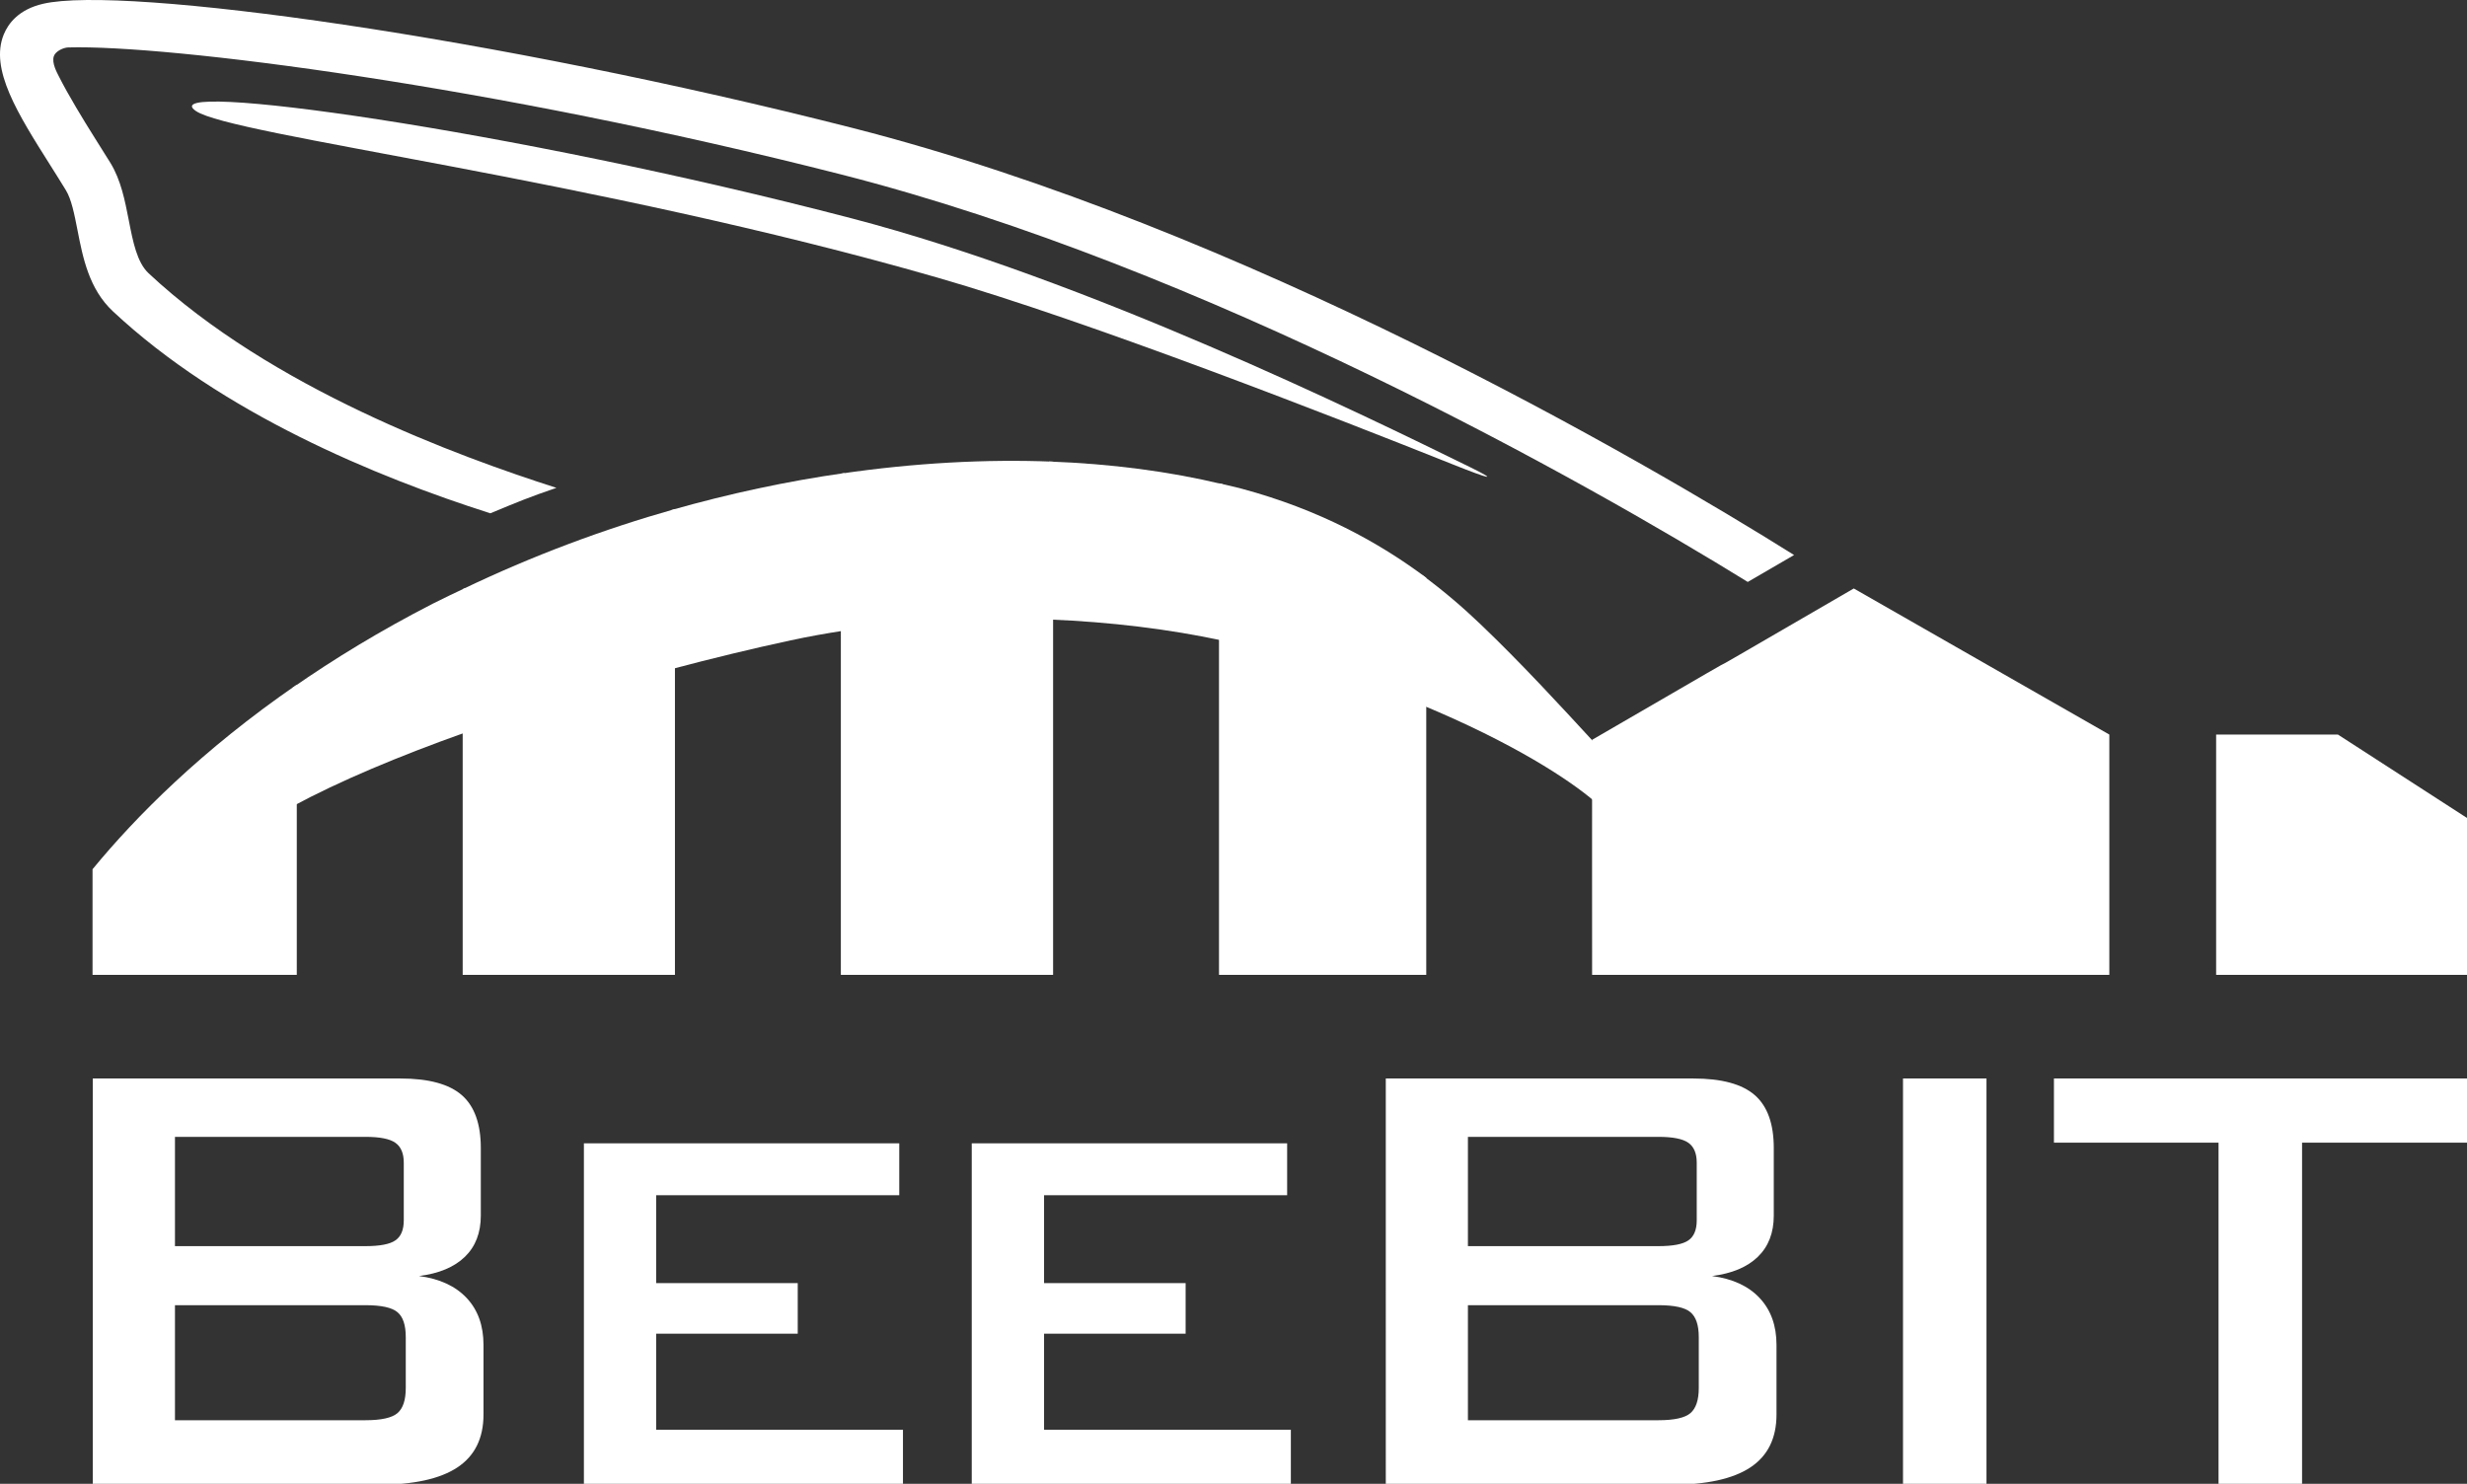 <?xml version="1.0" encoding="UTF-8" standalone="no"?>
<!-- Created with Inkscape (http://www.inkscape.org/) -->

<svg
   xmlns:dc="http://purl.org/dc/elements/1.1/"
   xmlns:cc="http://creativecommons.org/ns#"
   xmlns:rdf="http://www.w3.org/1999/02/22-rdf-syntax-ns#"
   xmlns:svg="http://www.w3.org/2000/svg"
   xmlns="http://www.w3.org/2000/svg"
   xmlns:sodipodi="http://sodipodi.sourceforge.net/DTD/sodipodi-0.dtd"
   xmlns:inkscape="http://www.inkscape.org/namespaces/inkscape"
   width="73.386mm"
   height="44.143mm"
   viewBox="0 0 73.386 44.143"
   version="1.1"
   id="svg8"
   inkscape:version="0.92.4 (5da689c313, 2019-01-14)"
   sodipodi:docname="logo_white.svg">
  <rect x="0" y="0" width="73.386" height="44.143" fill="#333333" stroke="none"/>
  <defs
     id="defs2">
    <clipPath
       id="clipPath833"
       clipPathUnits="userSpaceOnUse">
      <path
         inkscape:connector-curvature="0"
         id="path831"
         d="M 0,0 H 209.336 V 126 H 0 Z" />
    </clipPath>
    <clipPath
       id="clipPath843"
       clipPathUnits="userSpaceOnUse">
      <path
         inkscape:connector-curvature="0"
         id="path841"
         d="M 0,0 H 210 V 126 H 0 Z" />
    </clipPath>
    <clipPath
       id="clipPath855"
       clipPathUnits="userSpaceOnUse">
      <path
         inkscape:connector-curvature="0"
         id="path853"
         d="M 0,0 H 210 V 126 H 0 Z" />
    </clipPath>
    <clipPath
       id="clipPath899"
       clipPathUnits="userSpaceOnUse">
      <path
         inkscape:connector-curvature="0"
         id="path897"
         d="m 169,52 h 41 v 48 h -41 z" />
    </clipPath>
    <clipPath
       id="clipPath905"
       clipPathUnits="userSpaceOnUse">
      <path
         inkscape:connector-curvature="0"
         id="path903"
         d="M 181.957,52.277 217.539,75.27 205.172,99.082 169.59,76.09 Z" />
    </clipPath>
    <clipPath
       id="clipPath915"
       clipPathUnits="userSpaceOnUse">
      <path
         inkscape:connector-curvature="0"
         id="path913"
         d="M 0,0 H 210 V 126 H 0 Z" />
    </clipPath>
  </defs>
  <sodipodi:namedview
     id="base"
     pagecolor="#ffffff"
     bordercolor="#666666"
     borderopacity="1.0"
     inkscape:pageopacity="0.0"
     inkscape:pageshadow="2"
     inkscape:zoom="1.4"
     inkscape:cx="175.56843"
     inkscape:cy="-28.455685"
     inkscape:document-units="mm"
     inkscape:current-layer="layer1"
     showgrid="false"
     inkscape:window-width="1600"
     inkscape:window-height="837"
     inkscape:window-x="-8"
     inkscape:window-y="-8"
     inkscape:window-maximized="1" />
  <g
     inkscape:label="Layer 1"
     inkscape:groupmode="layer"
     id="layer1"
     transform="translate(-73.676,-121.47)">
    <g
       transform="matrix(0.353,0,0,0.353,73.576,121.37)"
       inkscape:label="BeeBIT_rgb_bearb"
       id="g823"
       style="fill:#ffffff;fill-opacity:1">
      <g
         id="g825"
         style="fill:#ffffff;fill-opacity:1" />
      <g
         id="g827"
         style="fill:#ffffff;fill-opacity:1">
        <g
           clip-path="url(#clipPath833)"
           id="g829"
           style="fill:#ffffff;fill-opacity:1">
          <g
             id="g835"
             style="fill:#ffffff;fill-opacity:1">
            <g
               id="g837"
               style="fill:#ffffff;fill-opacity:1">
              <g
                 clip-path="url(#clipPath843)"
                 id="g839"
                 style="fill:#ffffff;fill-opacity:1">
                <g
                   id="g845"
                   style="fill:#ffffff;fill-opacity:1">
                  <g
                     id="g847"
                     style="fill:#ffffff;fill-opacity:1">
                    <g
                       id="g849"
                       style="fill:#ffffff;fill-opacity:1">
                      <g
                         clip-path="url(#clipPath855)"
                         id="g851"
                         style="fill:#ffffff;fill-opacity:1">
                        <g
                           id="g857"
                           style="fill:#ffffff;fill-opacity:1">
                          <path
                             inkscape:connector-curvature="0"
                             id="path859"
                             style="fill:#ffffff;fill-opacity:1;fill-rule:nonzero;stroke:none"
                             d="M 103.316,41.094 C 98.836,40.016 93.918,39.367 88.691,39.18 v 13.312 c 5.192,0.207 10.176,0.824 14.625,1.781 z" />
                          <path
                             inkscape:connector-curvature="0"
                             id="path861"
                             style="fill:#ffffff;fill-opacity:1;fill-rule:nonzero;stroke:none"
                             d="m 120.066,59.68 c 7.727,3.207 12.493,6.332 14.625,8.172 v -4.891 c -0.078,-0.113 -0.16,-0.215 -0.238,-0.293 -2.469,-2.68 -5.957,-6.488 -9.449,-9.816 -1.453,-1.387 -3.086,-2.793 -4.938,-4.153 z" />
                          <path
                             inkscape:connector-curvature="0"
                             id="path863"
                             style="fill:#ffffff;fill-opacity:1;fill-rule:nonzero;stroke:none"
                             d="m 71.441,40.152 c -4.804,0.684 -9.707,1.727 -14.625,3.129 v 13.407 c 3.461,-0.918 6.868,-1.743 10.082,-2.434 1.497,-0.324 3.016,-0.594 4.543,-0.828 z" />
                          <path
                             inkscape:connector-curvature="0"
                             id="path865"
                             style="fill:#ffffff;fill-opacity:1;fill-rule:nonzero;stroke:none"
                             d="m 24.941,68.238 c 3.914,-2.117 8.961,-4.23 14.5,-6.203 V 49.859 c -0.898,0.43 -1.8,0.848 -2.695,1.305 -4.437,2.277 -8.344,4.672 -11.805,7.078 z" />
                          <path
                             inkscape:connector-curvature="0"
                             id="path867"
                             style="fill:#ffffff;fill-opacity:1;fill-rule:nonzero;stroke:none"
                             d="M 124.195,39.668 C 114.977,35.141 91.945,23.883 72.09,18.695 43.16,11.137 12.945,7.004 16.789,9.637 c 3.035,2.078 33.363,5.664 62.481,14.039 12.824,3.691 33.761,11.879 43.429,15.742 3.227,1.285 3.832,1.402 1.496,0.25" />
                          <path
                             inkscape:connector-curvature="0"
                             id="path869"
                             style="fill:#ffffff;fill-opacity:1;fill-rule:nonzero;stroke:none"
                             d="M 31.074,110.281 H 15.027 v 9.696 h 16.047 c 1.336,0 2.235,-0.2 2.703,-0.598 0.469,-0.402 0.7,-1.109 0.7,-2.117 v -4.289 c 0,-1.012 -0.231,-1.711 -0.7,-2.102 -0.468,-0.394 -1.367,-0.59 -2.703,-0.59 m 0,-14.187 H 15.027 v 9.211 h 16.047 c 1.219,0 2.067,-0.16 2.531,-0.489 0.469,-0.32 0.704,-0.886 0.704,-1.683 V 98.27 c 0,-0.782 -0.235,-1.34 -0.704,-1.672 -0.464,-0.336 -1.312,-0.504 -2.531,-0.504 M 8.102,125.414 V 91.176 H 34.02 c 2.386,0 4.109,0.469 5.179,1.402 1.067,0.934 1.602,2.422 1.602,4.461 v 5.691 c 0,1.45 -0.449,2.61 -1.344,3.477 -0.898,0.867 -2.184,1.406 -3.863,1.617 1.734,0.227 3.074,0.848 4.019,1.856 0.946,1.011 1.414,2.328 1.414,3.949 v 5.863 c 0,2.004 -0.734,3.488 -2.199,4.461 -1.469,0.973 -3.699,1.461 -6.695,1.461 z" />
                          <path
                             inkscape:connector-curvature="0"
                             id="path871"
                             style="fill:#ffffff;fill-opacity:1;fill-rule:nonzero;stroke:none"
                             d="M 49.488,125.414 V 96.641 h 26.575 v 4.375 H 55.578 v 7.406 h 11.93 v 4.262 h -11.93 v 8.093 h 20.797 v 4.637 z" />
                          <path
                             inkscape:connector-curvature="0"
                             id="path873"
                             style="fill:#ffffff;fill-opacity:1;fill-rule:nonzero;stroke:none"
                             d="M 82.172,125.414 V 96.641 h 26.578 v 4.375 H 88.266 v 7.406 h 11.929 v 4.262 H 88.266 v 8.093 h 20.797 v 4.637 z" />
                          <path
                             inkscape:connector-curvature="0"
                             id="path875"
                             style="fill:#ffffff;fill-opacity:1;fill-rule:nonzero;stroke:none"
                             d="m 140.031,110.281 h -16.047 v 9.696 h 16.047 c 1.336,0 2.239,-0.2 2.703,-0.598 0.469,-0.402 0.704,-1.109 0.704,-2.117 v -4.289 c 0,-1.012 -0.235,-1.711 -0.704,-2.102 -0.464,-0.394 -1.367,-0.59 -2.703,-0.59 m 0,-14.187 h -16.047 v 9.211 h 16.047 c 1.223,0 2.067,-0.16 2.535,-0.489 0.465,-0.32 0.7,-0.886 0.7,-1.683 V 98.27 c 0,-0.782 -0.235,-1.34 -0.7,-1.672 -0.468,-0.336 -1.312,-0.504 -2.535,-0.504 m -22.968,29.32 V 91.176 h 25.914 c 2.386,0 4.113,0.469 5.179,1.402 1.071,0.934 1.602,2.422 1.602,4.461 v 5.691 c 0,1.45 -0.449,2.61 -1.344,3.477 -0.894,0.867 -2.184,1.406 -3.859,1.617 1.734,0.227 3.074,0.848 4.015,1.856 0.946,1.011 1.418,2.328 1.418,3.949 v 5.863 c 0,2.004 -0.734,3.488 -2.203,4.461 -1.469,0.973 -3.699,1.461 -6.695,1.461 z" />
                          <path
                             inkscape:connector-curvature="0"
                             id="path877"
                             style="fill:#ffffff;fill-opacity:1;fill-rule:nonzero;stroke:none"
                             d="m 160.648,91.176 h 7.035 v 34.238 h -7.035 z" />
                          <path
                             inkscape:connector-curvature="0"
                             id="path879"
                             style="fill:#ffffff;fill-opacity:1;fill-rule:nonzero;stroke:none"
                             d="m 194.277,96.582 v 28.832 h -7.039 V 96.582 h -13.871 v -5.406 h 34.84 v 5.406 z" />
                          <path
                             inkscape:connector-curvature="0"
                             id="path881"
                             style="fill:#ffffff;fill-opacity:1;fill-rule:nonzero;stroke:none"
                             d="m 57.16,43.184 c -6.004,1.695 -12.015,3.937 -17.887,6.754 V 82.441 H 57.16 Z" />
                          <path
                             inkscape:connector-curvature="0"
                             id="path883"
                             style="fill:#ffffff;fill-opacity:1;fill-rule:nonzero;stroke:none"
                             d="M 71.141,82.441 H 89.027 V 39.191 C 83.355,38.965 77.332,39.297 71.141,40.199 Z" />
                          <path
                             inkscape:connector-curvature="0"
                             id="path885"
                             style="fill:#ffffff;fill-opacity:1;fill-rule:nonzero;stroke:none"
                             d="m 103.008,82.441 h 17.465 V 48.977 c -3.989,-2.985 -9.02,-5.75 -15.571,-7.512 -0.613,-0.168 -1.261,-0.301 -1.894,-0.449 z" />
                          <path
                             inkscape:connector-curvature="0"
                             id="path887"
                             style="fill:#ffffff;fill-opacity:1;fill-rule:nonzero;stroke:none"
                             d="M 8.082,82.441 H 25.293 V 57.984 C 17.297,63.492 11.746,69.086 8.082,73.539 Z" />
                          <path
                             inkscape:connector-curvature="0"
                             id="path889"
                             style="fill:#ffffff;fill-opacity:1;fill-rule:nonzero;stroke:none"
                             d="m 156.5,49.879 c -22.008,12.789 -0.043,-0.031 -22.051,12.754 -0.011,-0.008 0,19.808 0,19.808 h 43.586 v -20.25 z" />
                          <path
                             inkscape:connector-curvature="0"
                             id="path891"
                             style="fill:#ffffff;fill-opacity:1;fill-rule:nonzero;stroke:none"
                             d="m 5.832,16.309 c 0.473,0.769 0.719,2.031 0.981,3.367 0.453,2.324 0.968,4.961 2.988,6.847 9.152,8.567 22.168,13.95 31.801,17.02 2.277,-0.945 3.273,-1.363 5.57,-2.145 C 38.805,38.719 23.145,32.988 12.805,23.313 11.828,22.395 11.488,20.664 11.133,18.832 10.809,17.172 10.473,15.457 9.586,14.008 9.148,13.301 8.699,12.586 8.254,11.883 7.332,10.418 6.035,8.293 5.246,6.723 5.078,6.387 4.637,5.605 4.816,5.031 4.957,4.59 5.633,4.293 6.027,4.281 14.355,4.043 41.684,7.469 71.16,14.984 c 30.766,7.848 62.688,25.875 76.406,34.344 1.133,-0.66 2.145,-1.25 3.903,-2.269 C 138.793,39.113 105.047,19.465 72.152,11.074 41.969,3.379 10.703,-0.969 3.914,0.602 1.855,1.078 0.98,2.266 0.605,3.176 c -1.207,2.929 1.176,6.695 3.93,11.054 0.434,0.692 0.875,1.383 1.297,2.079" />
                        </g>
                      </g>
                    </g>
                  </g>
                </g>
              </g>
            </g>
          </g>
        </g>
      </g>
      <g
         id="g893"
         style="fill:#ffffff;fill-opacity:1">
        <g
           clip-path="url(#clipPath899)"
           id="g895"
           style="fill:#ffffff;fill-opacity:1">
          <g
             clip-path="url(#clipPath905)"
             id="g901"
             style="fill:#ffffff;fill-opacity:1">
            <g
               id="g907"
               style="fill:#ffffff;fill-opacity:1">
              <g
                 id="g909"
                 style="fill:#ffffff;fill-opacity:1">
                <g
                   clip-path="url(#clipPath915)"
                   id="g911"
                   style="fill:#ffffff;fill-opacity:1">
                  <g
                     id="g917"
                     style="fill:#ffffff;fill-opacity:1">
                    <path
                       inkscape:connector-curvature="0"
                       id="path919"
                       style="fill:#ffffff;fill-opacity:1;fill-rule:nonzero;stroke:none"
                       d="m 187.035,62.191 h 21.273 v 20.25 h -21.273 z" />
                  </g>
                </g>
              </g>
            </g>
          </g>
        </g>
      </g>
    </g>
  </g>
</svg>
